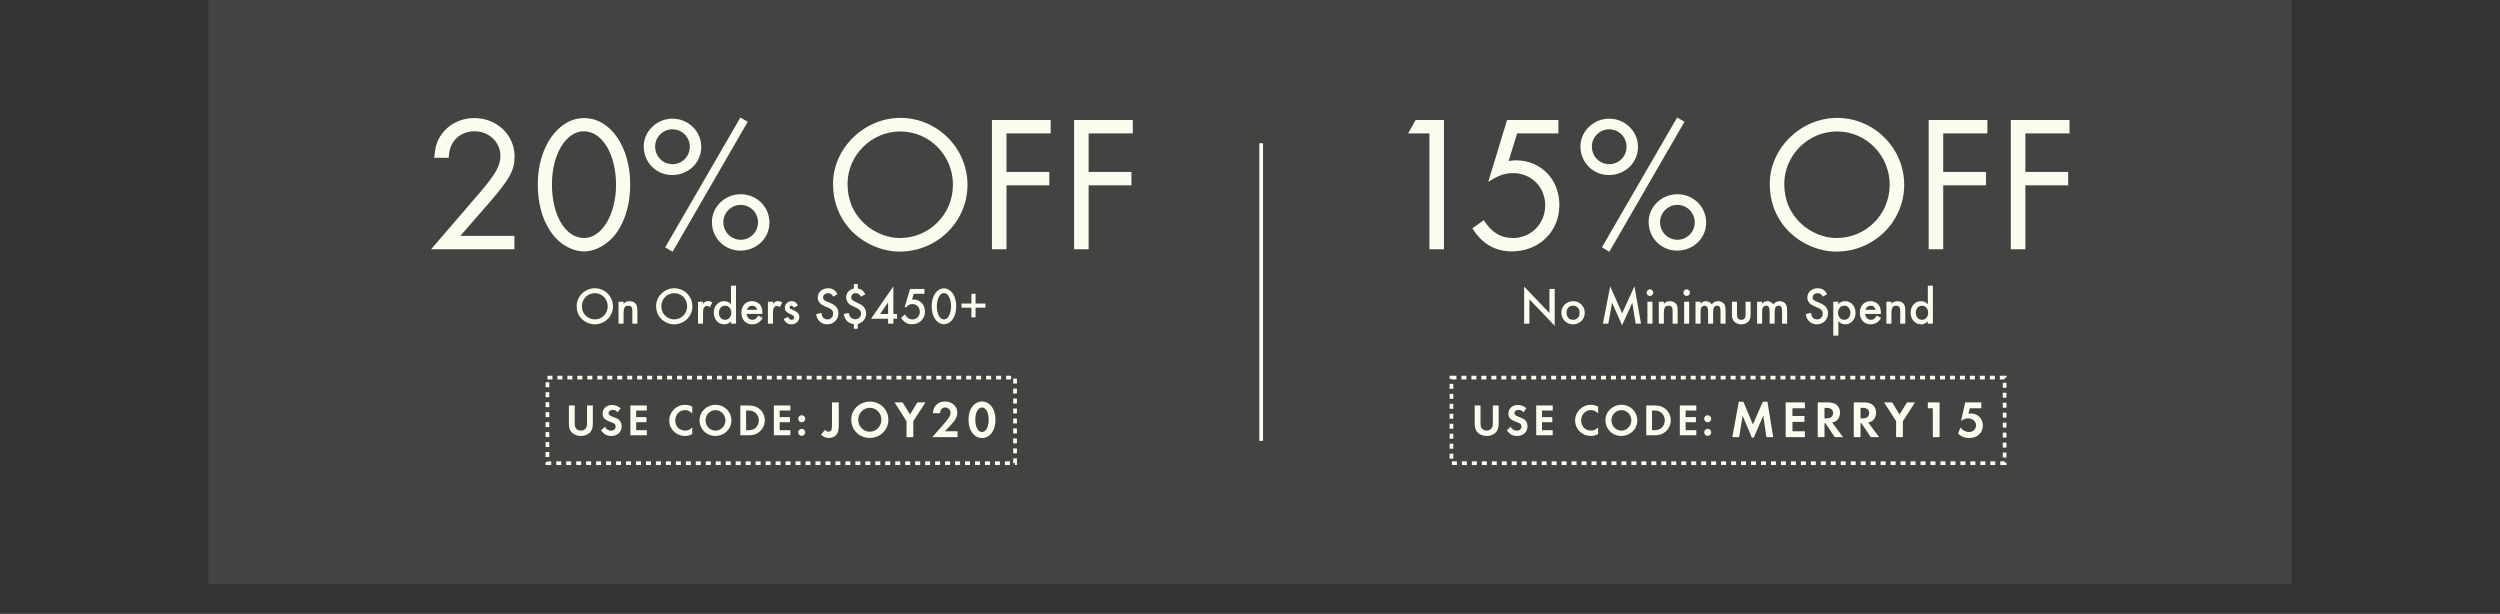 <svg width="672" height="165" viewBox="0 0 672 165" fill="none" xmlns="http://www.w3.org/2000/svg">
<rect x="0" y="0" width="672" height="165" fill="#333333" stroke="none"/>
<rect width="560" height="157" transform="translate(56)" fill="#FCFBF0" fill-opacity="0.08"/>
<path d="M123.737 63.407H138.267V67H115.873L128.476 52.365C133.111 47.001 134.517 44.605 134.517 41.949C134.517 38.2 131.445 35.283 127.539 35.283C125.143 35.283 122.903 36.429 121.758 38.304C121.081 39.345 120.768 40.335 120.612 42.418H116.706C117.018 39.45 117.383 38.043 118.477 36.429C120.404 33.512 123.737 31.742 127.486 31.742C133.58 31.742 138.319 36.273 138.319 42.054C138.319 45.855 136.965 48.251 130.82 55.282L123.737 63.407ZM157.002 31.742C164.085 31.742 169.397 39.45 169.397 49.553C169.397 54.553 168.199 58.876 165.96 62.261C163.773 65.49 160.283 67.573 157.002 67.573C153.565 67.573 150.075 65.438 147.836 62C145.649 58.667 144.555 54.449 144.555 49.501C144.555 39.554 150.023 31.742 157.002 31.742ZM156.95 35.283C152.107 35.283 148.357 41.533 148.357 49.553C148.357 57.886 152.002 63.979 157.002 63.979C161.793 63.979 165.595 57.626 165.595 49.657C165.595 41.481 161.846 35.283 156.95 35.283ZM180.737 31.898C185.059 31.898 188.497 35.283 188.497 39.502C188.497 43.72 185.059 47.053 180.685 47.053C176.414 47.053 173.029 43.668 173.029 39.345C173.029 35.283 176.57 31.898 180.737 31.898ZM180.737 34.762C178.185 34.762 176.102 36.846 176.102 39.398C176.102 42.054 178.185 44.137 180.789 44.137C183.341 44.137 185.424 42.054 185.424 39.45C185.424 36.846 183.341 34.762 180.737 34.762ZM199.017 31.585L200.996 32.731L180.789 67.677L178.81 66.479L199.017 31.585ZM199.069 52.209C203.392 52.209 206.829 55.594 206.829 59.813C206.829 64.031 203.392 67.365 199.017 67.365C194.746 67.365 191.361 63.979 191.361 59.657C191.361 55.594 194.851 52.209 199.069 52.209ZM199.069 55.074C196.569 55.074 194.434 57.157 194.434 59.709C194.434 62.365 196.517 64.448 199.121 64.448C201.673 64.448 203.756 62.365 203.756 59.761C203.756 57.157 201.673 55.074 199.069 55.074ZM242.039 31.69C251.935 31.69 260.059 39.814 260.059 49.657C260.059 59.605 251.882 67.625 241.831 67.625C236.883 67.625 231.832 65.333 228.394 61.532C225.478 58.251 223.915 54.136 223.915 49.449C223.915 39.866 232.248 31.69 242.039 31.69ZM241.987 35.335C234.227 35.335 227.821 41.741 227.821 49.449C227.821 53.719 229.332 57.261 232.248 60.021C234.904 62.521 238.446 63.979 241.883 63.979C249.799 63.979 256.153 57.626 256.153 49.657C256.153 41.741 249.851 35.335 241.987 35.335ZM282.418 35.856H270.544V46.22H282.054V49.813H270.544V67H266.638V32.263H282.418V35.856ZM304.496 35.856H292.622V46.22H304.132V49.813H292.622V67H288.716V32.263H304.496V35.856Z" fill="#FCFBF0"/>
<path d="M159.907 77.48C162.581 77.48 164.765 79.664 164.765 82.338C164.765 85.026 162.567 87.182 159.837 87.182C158.493 87.182 157.107 86.552 156.183 85.53C155.399 84.662 155.007 83.57 155.007 82.296C155.007 79.664 157.233 77.48 159.907 77.48ZM159.893 78.81C157.961 78.81 156.421 80.35 156.421 82.31C156.421 83.36 156.757 84.186 157.457 84.858C158.115 85.488 158.997 85.852 159.851 85.852C161.825 85.852 163.351 84.312 163.351 82.338C163.351 80.35 161.853 78.81 159.893 78.81ZM166.263 81.106H167.621V81.652C168.167 81.12 168.559 80.952 169.231 80.952C169.973 80.952 170.631 81.26 170.967 81.75C171.219 82.142 171.331 82.604 171.331 83.388V87H169.973V83.71C169.973 83.094 169.931 82.814 169.791 82.59C169.623 82.324 169.301 82.17 168.881 82.17C167.957 82.17 167.621 82.702 167.621 84.158V87H166.263V81.106ZM181.262 77.48C183.936 77.48 186.12 79.664 186.12 82.338C186.12 85.026 183.922 87.182 181.192 87.182C179.848 87.182 178.462 86.552 177.538 85.53C176.754 84.662 176.362 83.57 176.362 82.296C176.362 79.664 178.588 77.48 181.262 77.48ZM181.248 78.81C179.316 78.81 177.776 80.35 177.776 82.31C177.776 83.36 178.112 84.186 178.812 84.858C179.47 85.488 180.352 85.852 181.206 85.852C183.18 85.852 184.706 84.312 184.706 82.338C184.706 80.35 183.208 78.81 181.248 78.81ZM187.619 81.106H188.977V81.638C189.481 81.106 189.803 80.938 190.335 80.938C190.755 80.938 191.007 81.022 191.469 81.302L190.839 82.548C190.531 82.324 190.363 82.254 190.083 82.254C189.327 82.254 188.977 82.786 188.977 83.948V87H187.619V81.106ZM196.484 76.794H197.842V87H196.484V86.384C195.91 86.944 195.378 87.182 194.664 87.182C193.054 87.182 191.864 85.852 191.864 84.046C191.864 82.282 193.054 80.952 194.636 80.952C195.378 80.952 195.91 81.19 196.484 81.792V76.794ZM194.888 82.17C193.95 82.17 193.25 82.968 193.25 84.032C193.25 85.166 193.922 85.964 194.874 85.964C195.882 85.964 196.568 85.194 196.568 84.074C196.568 82.954 195.882 82.17 194.888 82.17ZM204.93 84.382H200.716C200.786 85.348 201.374 85.964 202.242 85.964C202.928 85.964 203.292 85.698 203.838 84.816L204.986 85.46C204.678 85.978 204.496 86.216 204.188 86.468C203.67 86.93 202.942 87.182 202.2 87.182C200.45 87.182 199.288 85.95 199.288 84.074C199.288 82.198 200.422 80.952 202.13 80.952C203.096 80.952 203.992 81.4 204.454 82.114C204.762 82.604 204.93 83.29 204.93 84.06V84.382ZM200.8 83.276H203.53C203.348 82.576 202.858 82.184 202.158 82.184C201.5 82.184 200.968 82.604 200.8 83.276ZM206.417 81.106H207.775V81.638C208.279 81.106 208.601 80.938 209.133 80.938C209.553 80.938 209.805 81.022 210.267 81.302L209.637 82.548C209.329 82.324 209.161 82.254 208.881 82.254C208.125 82.254 207.775 82.786 207.775 83.948V87H206.417V81.106ZM214.482 82.114L213.362 82.716C213.166 82.338 212.97 82.17 212.69 82.17C212.438 82.17 212.242 82.352 212.242 82.59C212.242 82.842 212.396 82.968 213.026 83.262C213.614 83.542 213.88 83.682 214.146 83.864C214.622 84.186 214.86 84.634 214.86 85.194C214.86 86.314 213.936 87.182 212.76 87.182C211.766 87.182 211.066 86.692 210.66 85.726L211.822 85.194C212.144 85.782 212.368 85.964 212.774 85.964C213.194 85.964 213.474 85.712 213.474 85.334C213.474 84.942 213.39 84.886 212.116 84.256C211.248 83.836 210.968 83.458 210.968 82.73C210.968 81.708 211.752 80.952 212.802 80.952C213.572 80.952 214.09 81.316 214.482 82.114ZM225.127 79.048L223.993 79.734C223.559 79.02 223.237 78.81 222.593 78.81C221.823 78.81 221.235 79.314 221.235 79.972C221.235 80.28 221.375 80.546 221.683 80.756C221.949 80.938 221.949 80.938 223.181 81.442C224.693 82.072 225.365 82.912 225.365 84.2C225.365 85.908 224.091 87.182 222.369 87.182C221.347 87.182 220.479 86.734 219.933 85.936C219.625 85.488 219.485 85.124 219.387 84.424L220.815 84.102C220.885 84.662 220.941 84.886 221.081 85.124C221.319 85.572 221.851 85.852 222.425 85.852C223.307 85.852 223.951 85.194 223.951 84.298C223.951 83.766 223.727 83.36 223.307 83.066C222.985 82.856 222.985 82.856 221.725 82.324C220.423 81.778 219.807 81.008 219.807 79.958C219.807 78.544 221.011 77.48 222.607 77.48C223.727 77.48 224.497 77.956 225.127 79.048ZM230.569 76.346V77.536C231.493 77.676 232.123 78.166 232.599 79.104L231.423 79.762C231.031 79.062 230.653 78.796 230.023 78.796C229.337 78.796 228.805 79.272 228.805 79.888C228.805 80.476 229.085 80.756 230.205 81.26C231.143 81.694 231.619 81.974 231.983 82.31C232.501 82.772 232.823 83.5 232.823 84.242C232.823 85.614 231.927 86.734 230.569 87.098V88.358H229.519V87.14C227.909 86.846 227.111 86.034 226.789 84.396L228.119 84.13C228.301 84.732 228.399 84.956 228.595 85.222C228.875 85.586 229.365 85.81 229.883 85.81C230.779 85.81 231.437 85.166 231.437 84.284C231.437 83.486 231.059 83.122 229.575 82.45C228.707 82.058 228.469 81.918 228.161 81.624C227.713 81.19 227.447 80.546 227.447 79.902C227.447 78.754 228.203 77.886 229.519 77.536V76.346H230.569ZM240.136 84.396H241.13V85.67H240.136V87H238.722V85.67H234.144L240.136 76.976V84.396ZM238.722 84.396V81.274L236.566 84.396H238.722ZM248.485 78.978H245.615L245.153 80.532C245.307 80.504 245.391 80.504 245.517 80.504C247.337 80.504 248.625 81.862 248.625 83.766C248.625 85.726 247.155 87.154 245.139 87.154C243.851 87.154 242.941 86.608 242.213 85.404L243.277 84.508C243.543 84.956 243.669 85.138 243.865 85.32C244.229 85.67 244.733 85.866 245.265 85.866C246.385 85.866 247.253 84.97 247.253 83.794C247.253 82.618 246.399 81.736 245.265 81.736C244.579 81.736 244.131 81.96 243.627 82.576H243.165L244.621 77.662H248.485V78.978ZM253.741 77.508C254.651 77.508 255.589 78.068 256.163 78.964C256.737 79.846 257.031 80.994 257.031 82.324C257.031 83.668 256.737 84.816 256.163 85.698C255.589 86.594 254.651 87.154 253.741 87.154C252.817 87.154 251.879 86.594 251.305 85.698C250.717 84.788 250.437 83.682 250.437 82.268C250.437 79.538 251.837 77.508 253.741 77.508ZM253.727 78.782C253.181 78.782 252.733 79.104 252.411 79.706C252.033 80.42 251.823 81.344 251.823 82.282C251.823 83.304 252.019 84.186 252.411 84.942C252.733 85.544 253.181 85.866 253.741 85.866C254.273 85.866 254.735 85.544 255.057 84.942C255.449 84.2 255.645 83.304 255.645 82.324C255.645 81.344 255.435 80.406 255.057 79.706C254.721 79.104 254.273 78.782 253.727 78.782ZM258.45 82.702V81.582H261.11V78.978H262.23V81.582H264.89V82.702H262.23V85.32H261.11V82.702H258.45Z" fill="#FCFBF0"/>
<rect x="147.154" y="101.5" width="125.692" height="23" stroke="#FCFBF0" stroke-dasharray="1.34 1.34"/>
<path d="M154.483 108.996V113.58C154.483 114.396 154.531 114.66 154.735 115.008C154.999 115.464 155.539 115.752 156.139 115.752C156.739 115.752 157.279 115.464 157.543 115.008C157.747 114.66 157.795 114.396 157.795 113.58V108.996H159.355V113.892C159.355 114.828 159.175 115.488 158.767 116.028C158.215 116.748 157.231 117.18 156.139 117.18C155.047 117.18 154.063 116.748 153.511 116.028C153.103 115.488 152.923 114.828 152.923 113.892V108.996H154.483ZM166.826 109.752L166.01 110.82C165.59 110.352 165.218 110.172 164.714 110.172C164.078 110.172 163.586 110.568 163.586 111.06C163.586 111.492 163.862 111.72 164.798 112.068C165.674 112.392 166.034 112.56 166.394 112.872C166.862 113.268 167.102 113.844 167.102 114.552C167.102 116.124 165.974 117.192 164.318 117.192C163.154 117.192 162.29 116.712 161.57 115.668L162.578 114.696C162.938 115.38 163.538 115.764 164.258 115.764C164.978 115.764 165.494 115.296 165.494 114.636C165.494 114.312 165.35 114.036 165.062 113.832C164.906 113.724 164.594 113.592 163.946 113.352C162.506 112.824 161.978 112.248 161.978 111.192C161.978 109.848 163.034 108.864 164.474 108.864C165.35 108.864 166.154 109.164 166.826 109.752ZM173.872 110.352H171.004V112.128H173.764V113.484H171.004V115.644H173.872V117H169.444V108.996H173.872V110.352ZM186.078 109.308V111.144C185.43 110.508 184.866 110.244 184.122 110.244C182.646 110.244 181.506 111.456 181.506 113.028C181.506 114.588 182.646 115.752 184.158 115.752C184.914 115.752 185.442 115.512 186.078 114.876V116.712C185.358 117.048 184.794 117.18 184.122 117.18C181.758 117.18 179.898 115.356 179.898 113.04C179.898 110.7 181.782 108.816 184.122 108.816C184.83 108.816 185.382 108.96 186.078 109.308ZM192.337 108.816C194.725 108.816 196.597 110.652 196.597 113.004C196.597 115.368 194.713 117.18 192.277 117.18C189.877 117.18 188.041 115.344 188.041 112.944C188.041 110.664 189.961 108.816 192.337 108.816ZM192.313 110.244C190.861 110.244 189.649 111.48 189.649 112.968C189.649 114.516 190.837 115.752 192.325 115.752C193.789 115.752 194.989 114.516 194.989 112.992C194.989 111.468 193.801 110.244 192.313 110.244ZM198.995 117V108.996H201.287C202.463 108.996 203.399 109.296 204.155 109.92C205.055 110.652 205.583 111.792 205.583 112.992C205.583 114.18 205.043 115.32 204.131 116.076C203.363 116.724 202.487 117 201.275 117H198.995ZM200.555 115.644H200.975C201.983 115.644 202.619 115.452 203.111 115.008C203.651 114.528 203.975 113.76 203.975 112.992C203.975 112.224 203.651 111.48 203.111 111C202.595 110.532 201.983 110.352 200.975 110.352H200.555V115.644ZM212.446 110.352H209.578V112.128H212.338V113.484H209.578V115.644H212.446V117H208.018V108.996H212.446V110.352ZM215.495 115.272C216.023 115.272 216.443 115.692 216.443 116.208C216.443 116.736 216.023 117.156 215.507 117.156C214.979 117.156 214.559 116.736 214.559 116.208C214.559 115.692 214.991 115.272 215.495 115.272ZM215.495 111.624C216.023 111.624 216.443 112.044 216.443 112.56C216.443 113.088 216.023 113.508 215.507 113.508C214.979 113.508 214.559 113.088 214.559 112.56C214.559 112.044 214.991 111.624 215.495 111.624Z" fill="#FCFBF0"/>
<path d="M225.456 108.162V114.462C225.456 115.75 225.204 116.534 224.63 117.08C224.182 117.486 223.538 117.724 222.88 117.724C222.04 117.724 221.34 117.444 220.696 116.842L221.788 115.512C222.026 115.862 222.334 116.044 222.698 116.044C223.076 116.044 223.384 115.834 223.51 115.484C223.608 115.218 223.636 114.952 223.636 114.168V108.162H225.456ZM233.823 107.952C236.609 107.952 238.793 110.094 238.793 112.838C238.793 115.596 236.595 117.71 233.753 117.71C230.953 117.71 228.811 115.568 228.811 112.768C228.811 110.108 231.051 107.952 233.823 107.952ZM233.795 109.618C232.101 109.618 230.687 111.06 230.687 112.796C230.687 114.602 232.073 116.044 233.809 116.044C235.517 116.044 236.917 114.602 236.917 112.824C236.917 111.046 235.531 109.618 233.795 109.618ZM243.675 113.216L240.455 108.162H242.611L244.613 111.41L246.601 108.162H248.771L245.495 113.216V117.5H243.675V113.216ZM253.993 115.918H257.395V117.5H250.605L253.349 114.378C255.057 112.446 255.505 111.732 255.505 110.948C255.505 110.15 254.875 109.534 254.077 109.534C253.251 109.534 252.733 110.108 252.691 111.074H250.759C250.885 109.142 252.145 107.924 254.021 107.924C255.911 107.924 257.325 109.198 257.325 110.934C257.325 111.97 256.821 112.936 255.631 114.196L253.993 115.918ZM263.967 107.924C264.989 107.924 265.941 108.442 266.613 109.352C267.257 110.248 267.579 111.382 267.579 112.824C267.579 114.266 267.257 115.4 266.613 116.31C265.955 117.206 264.989 117.738 263.967 117.738C262.931 117.738 261.965 117.22 261.307 116.31C260.649 115.386 260.341 114.28 260.341 112.754C260.341 111.396 260.677 110.206 261.307 109.352C261.993 108.442 262.945 107.924 263.967 107.924ZM263.967 109.534C262.917 109.534 262.161 110.906 262.161 112.782C262.161 114.756 262.903 116.128 263.967 116.128C265.017 116.128 265.759 114.756 265.759 112.824C265.759 110.906 265.017 109.534 263.967 109.534Z" fill="#FCFBF0"/>
<line x1="339" y1="38.5" x2="339" y2="118.5" stroke="#FCFBF0"/>
<path d="M384.226 35.856H378.497L380.528 32.263H388.132V67H384.226V35.856ZM418.897 35.856H407.804L405.513 43.303C406.346 43.147 406.763 43.095 407.44 43.095C414.21 43.095 419.158 48.199 419.158 55.126C419.158 62.261 413.689 67.573 406.398 67.573C401.867 67.573 398.326 65.49 395.774 61.375L398.847 59.188C400.93 62.469 403.378 63.979 406.711 63.979C411.554 63.979 415.356 60.125 415.356 55.178C415.356 50.282 411.606 46.532 406.763 46.532C404.523 46.532 402.857 47.105 400.044 48.876L405.096 32.263H418.897V35.856ZM432.529 31.898C436.851 31.898 440.289 35.283 440.289 39.502C440.289 43.72 436.851 47.053 432.477 47.053C428.206 47.053 424.821 43.668 424.821 39.345C424.821 35.283 428.362 31.898 432.529 31.898ZM432.529 34.762C429.977 34.762 427.894 36.846 427.894 39.398C427.894 42.054 429.977 44.137 432.581 44.137C435.133 44.137 437.216 42.054 437.216 39.45C437.216 36.846 435.133 34.762 432.529 34.762ZM450.809 31.585L452.788 32.731L432.581 67.677L430.602 66.479L450.809 31.585ZM450.861 52.209C455.184 52.209 458.621 55.594 458.621 59.813C458.621 64.031 455.184 67.365 450.809 67.365C446.538 67.365 443.153 63.979 443.153 59.657C443.153 55.594 446.642 52.209 450.861 52.209ZM450.861 55.074C448.361 55.074 446.226 57.157 446.226 59.709C446.226 62.365 448.309 64.448 450.913 64.448C453.465 64.448 455.548 62.365 455.548 59.761C455.548 57.157 453.465 55.074 450.861 55.074ZM493.831 31.69C503.726 31.69 511.851 39.814 511.851 49.657C511.851 59.605 503.674 67.625 493.623 67.625C488.675 67.625 483.623 65.333 480.186 61.532C477.27 58.251 475.707 54.136 475.707 49.449C475.707 39.866 484.04 31.69 493.831 31.69ZM493.779 35.335C486.019 35.335 479.613 41.741 479.613 49.449C479.613 53.719 481.124 57.261 484.04 60.021C486.696 62.521 490.238 63.979 493.675 63.979C501.591 63.979 507.945 57.626 507.945 49.657C507.945 41.741 501.643 35.335 493.779 35.335ZM534.21 35.856H522.336V46.22H533.845V49.813H522.336V67H518.43V32.263H534.21V35.856ZM556.288 35.856H544.414V46.22H555.923V49.813H544.414V67H540.508V32.263H556.288V35.856Z" fill="#FCFBF0"/>
<path d="M409.688 87V77.032L416.492 84.144V77.662H417.906V87.574L411.102 80.462V87H409.688ZM422.833 80.952C424.611 80.952 425.983 82.31 425.983 84.06C425.983 85.824 424.611 87.182 422.819 87.182C421.055 87.182 419.697 85.81 419.697 84.018C419.697 82.324 421.097 80.952 422.833 80.952ZM422.833 82.17C421.797 82.17 421.083 82.926 421.083 84.046C421.083 85.208 421.769 85.964 422.833 85.964C423.897 85.964 424.597 85.208 424.597 84.074C424.597 82.926 423.897 82.17 422.833 82.17ZM430.859 87L432.819 76.962L436.025 84.214L439.343 76.962L441.107 87H439.665L438.769 81.372L436.011 87.434L433.323 81.358L432.315 87H430.859ZM444.181 81.106V87H442.823V81.106H444.181ZM443.495 77.774C443.999 77.774 444.391 78.166 444.391 78.656C444.391 79.146 443.999 79.552 443.509 79.552C443.005 79.552 442.613 79.146 442.613 78.656C442.613 78.18 443.019 77.774 443.495 77.774ZM445.885 81.106H447.243V81.652C447.789 81.12 448.181 80.952 448.853 80.952C449.595 80.952 450.253 81.26 450.589 81.75C450.841 82.142 450.953 82.604 450.953 83.388V87H449.595V83.71C449.595 83.094 449.553 82.814 449.413 82.59C449.245 82.324 448.923 82.17 448.503 82.17C447.579 82.17 447.243 82.702 447.243 84.158V87H445.885V81.106ZM454.052 81.106V87H452.694V81.106H454.052ZM453.366 77.774C453.87 77.774 454.262 78.166 454.262 78.656C454.262 79.146 453.87 79.552 453.38 79.552C452.876 79.552 452.484 79.146 452.484 78.656C452.484 78.18 452.89 77.774 453.366 77.774ZM455.756 81.106H457.114V81.652C457.632 81.106 457.94 80.952 458.528 80.952C459.186 80.952 459.746 81.26 460.11 81.82C460.53 81.246 461.118 80.952 461.846 80.952C462.588 80.952 463.26 81.316 463.554 81.876C463.736 82.24 463.834 82.744 463.834 83.36V87H462.476V83.724C462.476 82.604 462.224 82.17 461.566 82.17C460.81 82.17 460.488 82.716 460.488 83.962V87H459.13V83.738C459.13 82.66 458.836 82.17 458.22 82.17C457.842 82.17 457.464 82.394 457.31 82.702C457.17 82.968 457.114 83.36 457.114 83.962V87H455.756V81.106ZM466.903 81.106V84.494C466.903 85.502 467.267 85.964 468.065 85.964C468.849 85.964 469.213 85.502 469.213 84.494V81.106H470.571V84.522C470.571 85.446 470.403 85.95 469.955 86.44C469.479 86.93 468.835 87.182 468.051 87.182C467.281 87.182 466.637 86.93 466.161 86.44C465.713 85.95 465.545 85.446 465.545 84.522V81.106H466.903ZM472.299 81.106H473.657V81.652C474.175 81.106 474.483 80.952 475.071 80.952C475.729 80.952 476.289 81.26 476.653 81.82C477.073 81.246 477.661 80.952 478.389 80.952C479.131 80.952 479.803 81.316 480.097 81.876C480.279 82.24 480.377 82.744 480.377 83.36V87H479.019V83.724C479.019 82.604 478.767 82.17 478.109 82.17C477.353 82.17 477.031 82.716 477.031 83.962V87H475.673V83.738C475.673 82.66 475.379 82.17 474.763 82.17C474.385 82.17 474.007 82.394 473.853 82.702C473.713 82.968 473.657 83.36 473.657 83.962V87H472.299V81.106ZM491.132 79.048L489.998 79.734C489.564 79.02 489.242 78.81 488.598 78.81C487.828 78.81 487.24 79.314 487.24 79.972C487.24 80.28 487.38 80.546 487.688 80.756C487.954 80.938 487.954 80.938 489.186 81.442C490.698 82.072 491.37 82.912 491.37 84.2C491.37 85.908 490.096 87.182 488.374 87.182C487.352 87.182 486.484 86.734 485.938 85.936C485.63 85.488 485.49 85.124 485.392 84.424L486.82 84.102C486.89 84.662 486.946 84.886 487.086 85.124C487.324 85.572 487.856 85.852 488.43 85.852C489.312 85.852 489.956 85.194 489.956 84.298C489.956 83.766 489.732 83.36 489.312 83.066C488.99 82.856 488.99 82.856 487.73 82.324C486.428 81.778 485.812 81.008 485.812 79.958C485.812 78.544 487.016 77.48 488.612 77.48C489.732 77.48 490.502 77.956 491.132 79.048ZM494.151 90.206H492.793V81.106H494.151V81.75C494.725 81.19 495.257 80.952 495.971 80.952C497.581 80.952 498.771 82.282 498.771 84.088C498.771 85.852 497.581 87.182 495.999 87.182C495.257 87.182 494.725 86.93 494.151 86.342V90.206ZM495.761 82.17C494.753 82.17 494.067 82.94 494.067 84.06C494.067 85.18 494.753 85.964 495.747 85.964C496.685 85.964 497.385 85.166 497.385 84.102C497.385 82.968 496.713 82.17 495.761 82.17ZM505.579 84.382H501.365C501.435 85.348 502.023 85.964 502.891 85.964C503.577 85.964 503.941 85.698 504.487 84.816L505.635 85.46C505.327 85.978 505.145 86.216 504.837 86.468C504.319 86.93 503.591 87.182 502.849 87.182C501.099 87.182 499.937 85.95 499.937 84.074C499.937 82.198 501.071 80.952 502.779 80.952C503.745 80.952 504.641 81.4 505.103 82.114C505.411 82.604 505.579 83.29 505.579 84.06V84.382ZM501.449 83.276H504.179C503.997 82.576 503.507 82.184 502.807 82.184C502.149 82.184 501.617 82.604 501.449 83.276ZM507.067 81.106H508.425V81.652C508.971 81.12 509.363 80.952 510.035 80.952C510.777 80.952 511.435 81.26 511.771 81.75C512.023 82.142 512.135 82.604 512.135 83.388V87H510.777V83.71C510.777 83.094 510.735 82.814 510.595 82.59C510.427 82.324 510.105 82.17 509.685 82.17C508.761 82.17 508.425 82.702 508.425 84.158V87H507.067V81.106ZM518.202 76.794H519.56V87H518.202V86.384C517.628 86.944 517.096 87.182 516.382 87.182C514.772 87.182 513.582 85.852 513.582 84.046C513.582 82.282 514.772 80.952 516.354 80.952C517.096 80.952 517.628 81.19 518.202 81.792V76.794ZM516.606 82.17C515.668 82.17 514.968 82.968 514.968 84.032C514.968 85.166 515.64 85.964 516.592 85.964C517.6 85.964 518.286 85.194 518.286 84.074C518.286 82.954 517.6 82.17 516.606 82.17Z" fill="#FCFBF0"/>
<rect x="390.154" y="101.5" width="148.692" height="23" stroke="#FCFBF0" stroke-dasharray="1.34 1.34"/>
<path d="M397.958 108.989V113.577C397.958 114.394 398.006 114.658 398.21 115.006C398.474 115.463 399.015 115.751 399.615 115.751C400.216 115.751 400.756 115.463 401.02 115.006C401.225 114.658 401.273 114.394 401.273 113.577V108.989H402.834V113.889C402.834 114.826 402.654 115.487 402.245 116.027C401.693 116.748 400.708 117.18 399.615 117.18C398.522 117.18 397.538 116.748 396.985 116.027C396.577 115.487 396.397 114.826 396.397 113.889V108.989H397.958ZM410.311 109.746L409.494 110.815C409.074 110.346 408.702 110.166 408.197 110.166C407.561 110.166 407.068 110.563 407.068 111.055C407.068 111.487 407.345 111.716 408.281 112.064C409.158 112.388 409.518 112.556 409.879 112.869C410.347 113.265 410.587 113.841 410.587 114.55C410.587 116.123 409.458 117.192 407.801 117.192C406.636 117.192 405.771 116.712 405.051 115.667L406.059 114.694C406.42 115.379 407.02 115.763 407.741 115.763C408.461 115.763 408.978 115.295 408.978 114.634C408.978 114.31 408.834 114.034 408.546 113.829C408.389 113.721 408.077 113.589 407.429 113.349C405.987 112.821 405.459 112.244 405.459 111.187C405.459 109.842 406.516 108.857 407.957 108.857C408.834 108.857 409.638 109.157 410.311 109.746ZM417.364 110.346H414.493V112.124H417.255V113.481H414.493V115.643H417.364V117H412.932V108.989H417.364V110.346ZM429.579 109.302V111.139C428.931 110.503 428.366 110.238 427.622 110.238C426.144 110.238 425.003 111.451 425.003 113.025C425.003 114.586 426.144 115.751 427.658 115.751C428.414 115.751 428.943 115.511 429.579 114.874V116.712C428.859 117.048 428.294 117.18 427.622 117.18C425.256 117.18 423.394 115.355 423.394 113.037C423.394 110.695 425.28 108.809 427.622 108.809C428.33 108.809 428.883 108.953 429.579 109.302ZM435.844 108.809C438.234 108.809 440.108 110.647 440.108 113.001C440.108 115.367 438.222 117.18 435.784 117.18C433.382 117.18 431.544 115.343 431.544 112.941C431.544 110.659 433.466 108.809 435.844 108.809ZM435.82 110.238C434.367 110.238 433.154 111.475 433.154 112.965C433.154 114.514 434.343 115.751 435.832 115.751C437.297 115.751 438.498 114.514 438.498 112.989C438.498 111.463 437.309 110.238 435.82 110.238ZM442.507 117V108.989H444.801C445.978 108.989 446.915 109.29 447.672 109.914C448.572 110.647 449.101 111.788 449.101 112.989C449.101 114.178 448.56 115.319 447.648 116.075C446.879 116.724 446.002 117 444.789 117H442.507ZM444.069 115.643H444.489C445.498 115.643 446.134 115.451 446.627 115.006C447.167 114.526 447.492 113.757 447.492 112.989C447.492 112.22 447.167 111.475 446.627 110.995C446.11 110.527 445.498 110.346 444.489 110.346H444.069V115.643ZM455.969 110.346H453.099V112.124H455.861V113.481H453.099V115.643H455.969V117H451.537V108.989H455.969V110.346ZM459.021 115.271C459.55 115.271 459.97 115.691 459.97 116.207C459.97 116.736 459.55 117.156 459.033 117.156C458.505 117.156 458.084 116.736 458.084 116.207C458.084 115.691 458.517 115.271 459.021 115.271ZM459.021 111.62C459.55 111.62 459.97 112.04 459.97 112.556C459.97 113.085 459.55 113.505 459.033 113.505C458.505 113.505 458.084 113.085 458.084 112.556C458.084 112.04 458.517 111.62 459.021 111.62Z" fill="#FCFBF0"/>
<path d="M465.65 117.5L467.386 107.994H468.632L471.18 114.098L473.826 107.994H475.086L476.64 117.5H474.806L473.966 111.746L471.404 117.626H470.9L468.422 111.746L467.484 117.5H465.65ZM485.155 109.744H481.809V111.816H485.029V113.398H481.809V115.918H485.155V117.5H479.989V108.162H485.155V109.744ZM492.478 113.566L495.418 117.5H493.178L490.658 113.748H490.42V117.5H488.6V108.162H491.302C492.338 108.162 493.164 108.386 493.682 108.82C494.256 109.296 494.606 110.094 494.606 110.92C494.606 111.76 494.284 112.53 493.766 112.978C493.402 113.286 493.066 113.454 492.478 113.566ZM490.42 112.46H490.952C492.1 112.46 492.73 111.956 492.73 111.032C492.73 110.108 492.128 109.632 490.98 109.632H490.42V112.46ZM502.17 113.566L505.11 117.5H502.87L500.35 113.748H500.112V117.5H498.292V108.162H500.994C502.03 108.162 502.856 108.386 503.374 108.82C503.948 109.296 504.298 110.094 504.298 110.92C504.298 111.76 503.976 112.53 503.458 112.978C503.094 113.286 502.758 113.454 502.17 113.566ZM500.112 112.46H500.644C501.792 112.46 502.422 111.956 502.422 111.032C502.422 110.108 501.82 109.632 500.672 109.632H500.112V112.46ZM509.673 113.216L506.453 108.162H508.609L510.611 111.41L512.599 108.162H514.769L511.493 113.216V117.5H509.673V113.216ZM519.543 109.744H518.199V108.162H521.363V117.5H519.543V109.744ZM532.568 109.744H529.488L529.124 111.2C529.446 111.158 529.6 111.144 529.81 111.144C531.63 111.144 532.988 112.53 532.988 114.392C532.988 116.366 531.49 117.738 529.334 117.738C528.116 117.738 527.178 117.36 526.352 116.52L526.954 114.938C527.654 115.75 528.396 116.128 529.292 116.128C530.328 116.128 531.168 115.33 531.168 114.336C531.168 113.286 530.23 112.46 529.04 112.46C528.396 112.46 527.822 112.656 527.248 113.062H527.15L528.256 108.162H532.568V109.744Z" fill="#FCFBF0"/>
</svg>

